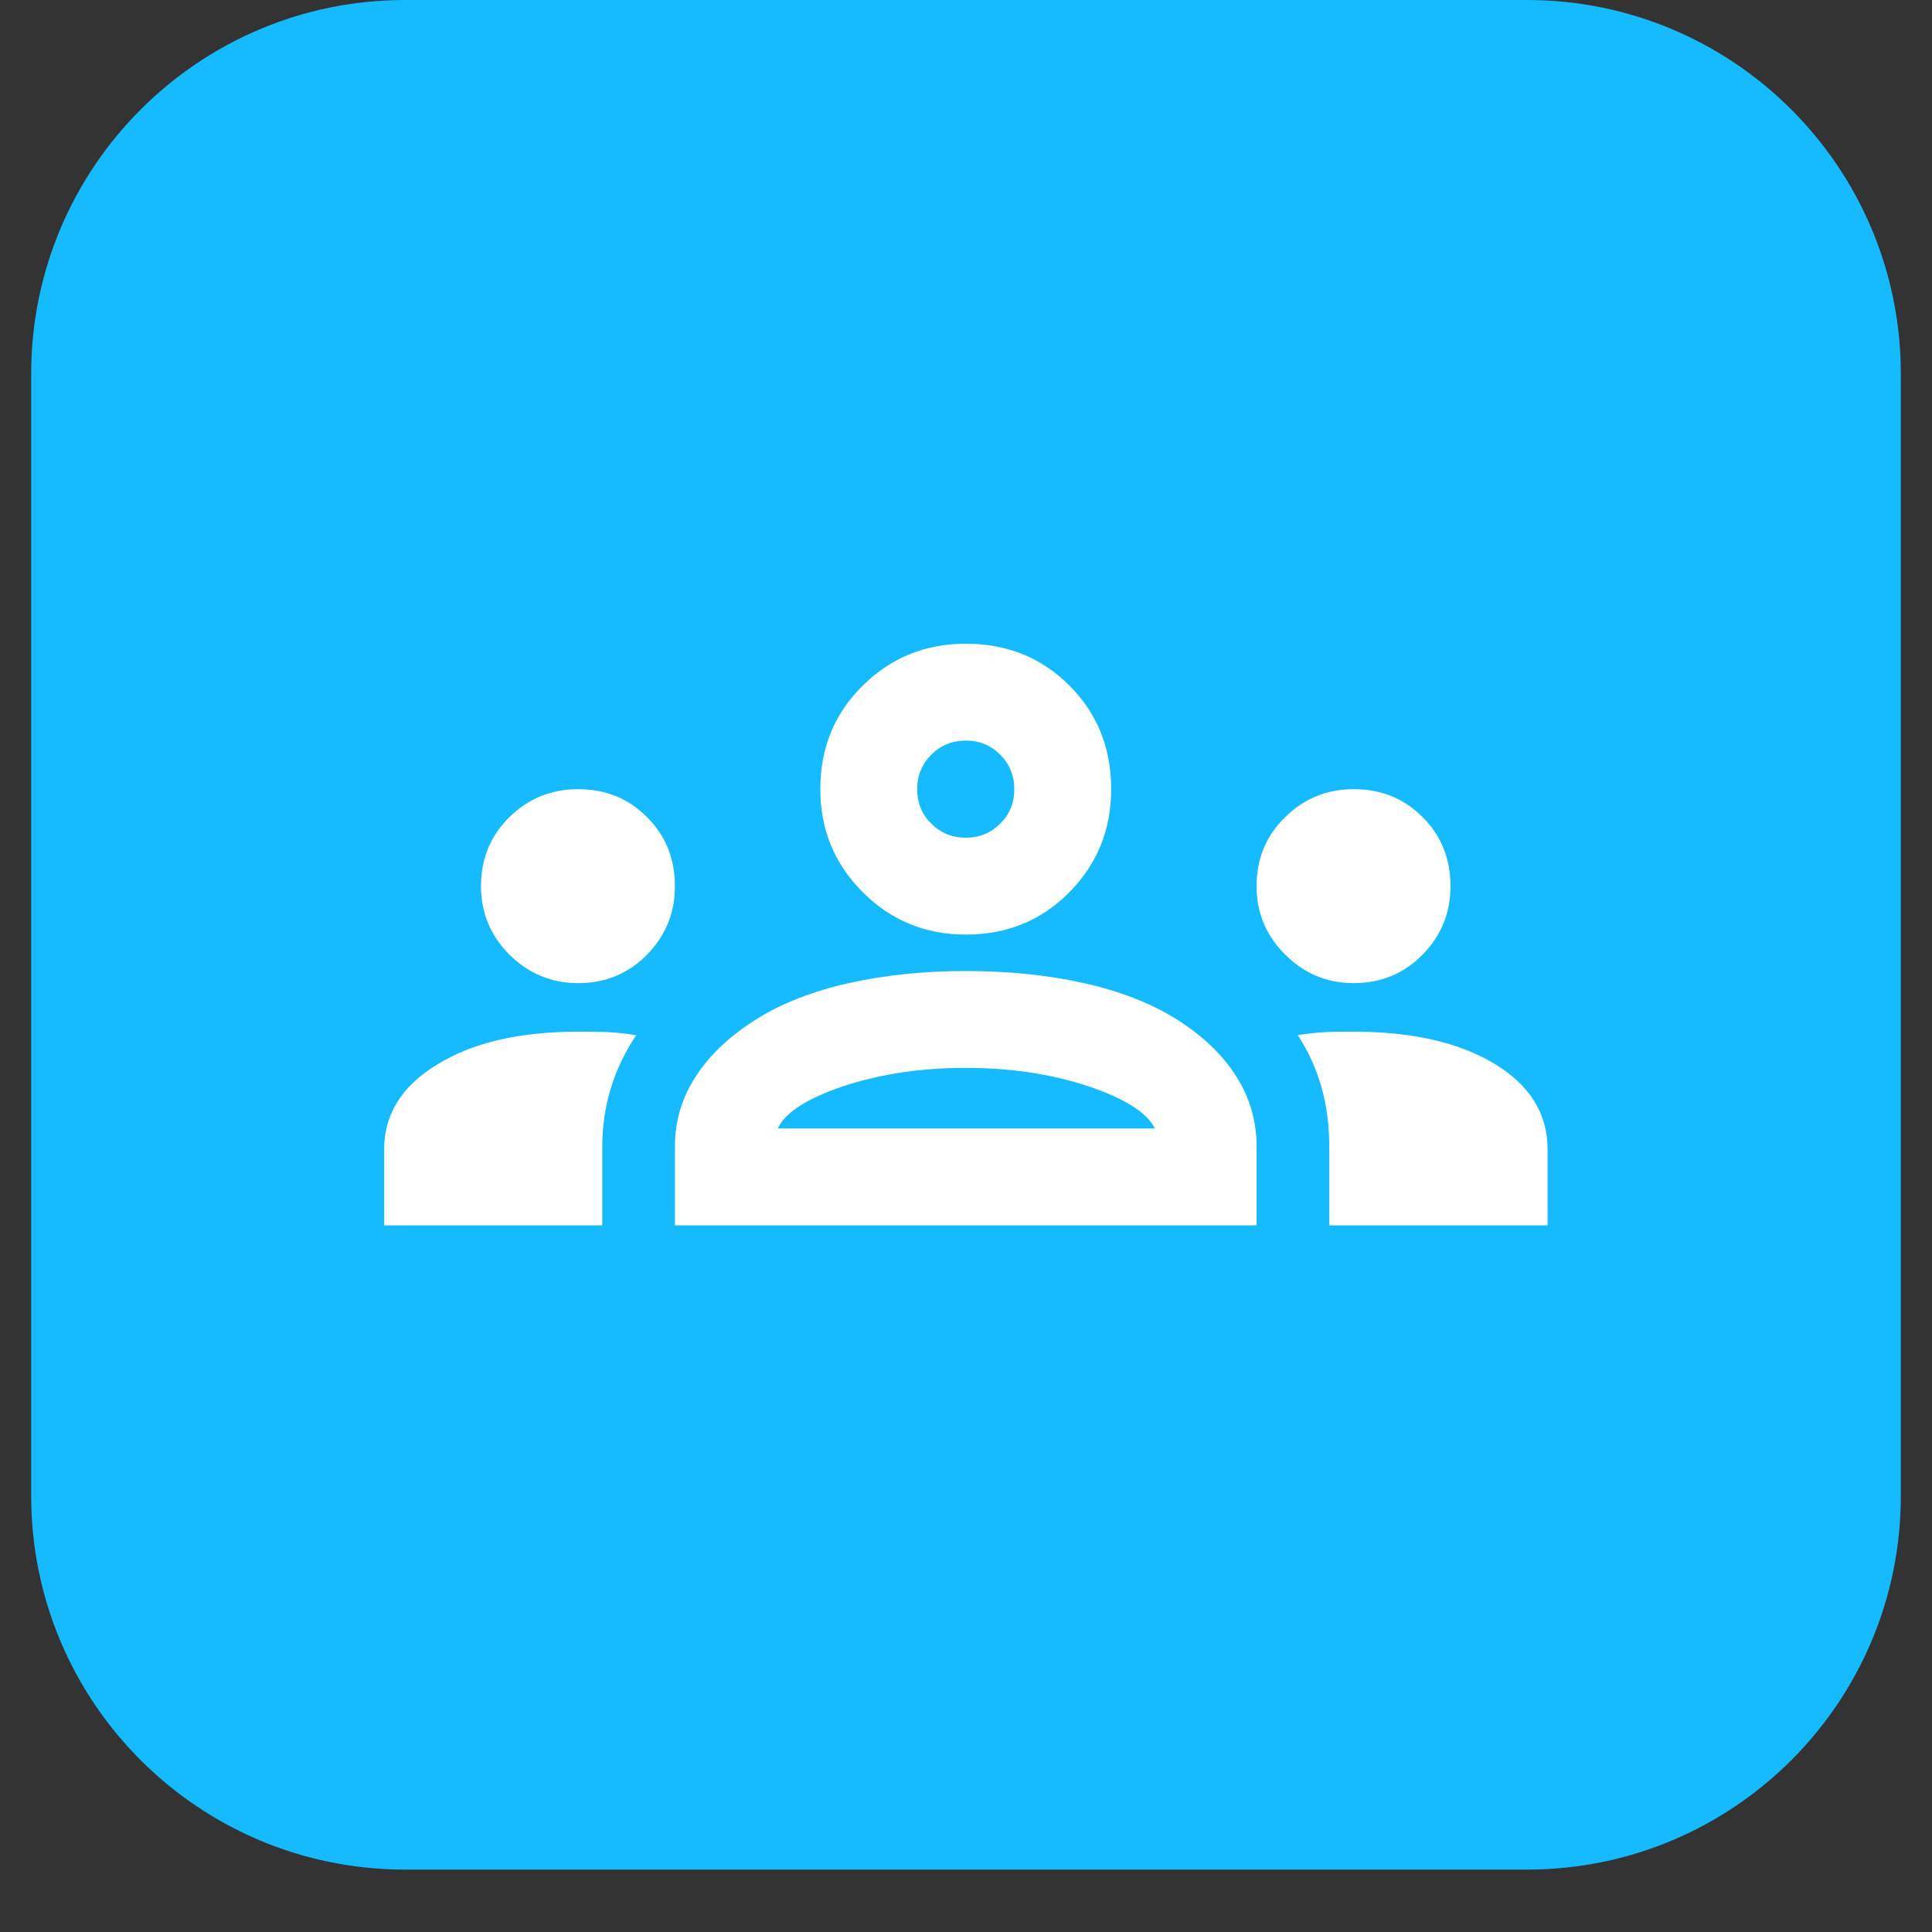 <svg xmlns="http://www.w3.org/2000/svg" xmlns:xlink="http://www.w3.org/1999/xlink" width="40" zoomAndPan="magnify" viewBox="0 0 30 30" height="40" preserveAspectRatio="xMidYMid meet" version="1.2"><rect x="0" y="0" width="30" height="30" fill="#333333" stroke="none"/><defs><clipPath id="65b26edf1f"><path d="M 0.484 0 L 29.516 0 L 29.516 29.031 L 0.484 29.031 Z M 0.484 0 "/></clipPath><clipPath id="ef785c3ac9"><path d="M 6.289 0 L 23.711 0 C 26.918 0 29.516 2.602 29.516 5.805 L 29.516 23.227 C 29.516 26.434 26.918 29.031 23.711 29.031 L 6.289 29.031 C 3.082 29.031 0.484 26.434 0.484 23.227 L 0.484 5.805 C 0.484 2.602 3.082 0 6.289 0 Z M 6.289 0 "/></clipPath><clipPath id="c40402be49"><path d="M 5.965 9 L 24.109 9 L 24.109 20 L 5.965 20 Z M 5.965 9 "/></clipPath></defs><g id="934a8affd5"><g clip-rule="nonzero" clip-path="url(#65b26edf1f)"><g clip-rule="nonzero" clip-path="url(#ef785c3ac9)"><path style=" stroke:none;fill-rule:nonzero;fill:#15baff;fill-opacity:1;" d="M 0.484 0 L 29.516 0 L 29.516 29.031 L 0.484 29.031 Z M 0.484 0 "/></g></g><g clip-rule="nonzero" clip-path="url(#c40402be49)"><path style=" stroke:none;fill-rule:nonzero;fill:#ffffff;fill-opacity:1;" d="M 5.965 19.027 L 5.965 17.844 C 5.965 17.305 6.238 16.863 6.793 16.527 C 7.344 16.188 8.07 16.02 8.977 16.02 C 9.137 16.02 9.293 16.02 9.445 16.027 C 9.594 16.035 9.738 16.051 9.879 16.074 C 9.703 16.34 9.57 16.613 9.484 16.902 C 9.395 17.191 9.352 17.492 9.352 17.805 L 9.352 19.027 Z M 10.48 19.027 L 10.48 17.805 C 10.48 17.406 10.59 17.039 10.809 16.707 C 11.027 16.371 11.34 16.082 11.742 15.828 C 12.141 15.578 12.621 15.391 13.18 15.266 C 13.738 15.141 14.344 15.078 14.996 15.078 C 15.66 15.078 16.273 15.141 16.832 15.266 C 17.391 15.391 17.871 15.578 18.27 15.828 C 18.672 16.082 18.98 16.371 19.191 16.707 C 19.406 17.039 19.512 17.406 19.512 17.805 L 19.512 19.027 Z M 20.641 19.027 L 20.641 17.805 C 20.641 17.48 20.602 17.172 20.52 16.883 C 20.438 16.594 20.316 16.324 20.152 16.074 C 20.289 16.051 20.434 16.035 20.578 16.027 C 20.719 16.02 20.867 16.02 21.02 16.02 C 21.922 16.02 22.648 16.184 23.203 16.516 C 23.754 16.848 24.031 17.293 24.031 17.844 L 24.031 19.027 Z M 12.078 17.523 L 17.934 17.523 C 17.809 17.273 17.457 17.055 16.887 16.863 C 16.316 16.676 15.688 16.582 14.996 16.582 C 14.305 16.582 13.676 16.676 13.105 16.863 C 12.535 17.055 12.191 17.273 12.078 17.523 Z M 8.977 15.266 C 8.562 15.266 8.207 15.117 7.91 14.824 C 7.617 14.527 7.469 14.176 7.469 13.762 C 7.469 13.332 7.617 12.977 7.91 12.688 C 8.207 12.398 8.562 12.254 8.977 12.254 C 9.402 12.254 9.758 12.398 10.047 12.688 C 10.336 12.977 10.48 13.332 10.48 13.762 C 10.48 14.176 10.336 14.527 10.047 14.824 C 9.758 15.117 9.402 15.266 8.977 15.266 Z M 21.02 15.266 C 20.605 15.266 20.25 15.117 19.957 14.824 C 19.66 14.527 19.512 14.176 19.512 13.762 C 19.512 13.332 19.66 12.977 19.957 12.688 C 20.25 12.398 20.605 12.254 21.02 12.254 C 21.445 12.254 21.801 12.398 22.09 12.688 C 22.379 12.977 22.523 13.332 22.523 13.762 C 22.523 14.176 22.379 14.527 22.09 14.824 C 21.801 15.117 21.445 15.266 21.02 15.266 Z M 14.996 14.512 C 14.371 14.512 13.836 14.293 13.398 13.855 C 12.957 13.414 12.738 12.883 12.738 12.254 C 12.738 11.613 12.957 11.078 13.398 10.645 C 13.836 10.211 14.371 9.996 14.996 9.996 C 15.637 9.996 16.172 10.211 16.605 10.645 C 17.039 11.078 17.254 11.613 17.254 12.254 C 17.254 12.883 17.039 13.414 16.605 13.855 C 16.172 14.293 15.637 14.512 14.996 14.512 Z M 14.996 13.008 C 15.211 13.008 15.387 12.934 15.531 12.789 C 15.676 12.648 15.75 12.469 15.75 12.254 C 15.75 12.043 15.676 11.863 15.531 11.719 C 15.387 11.574 15.211 11.5 14.996 11.5 C 14.785 11.5 14.605 11.574 14.461 11.719 C 14.316 11.863 14.242 12.043 14.242 12.254 C 14.242 12.469 14.316 12.648 14.461 12.789 C 14.605 12.934 14.785 13.008 14.996 13.008 Z M 15.016 17.523 Z M 14.996 12.254 Z M 14.996 12.254 "/></g></g></svg>
